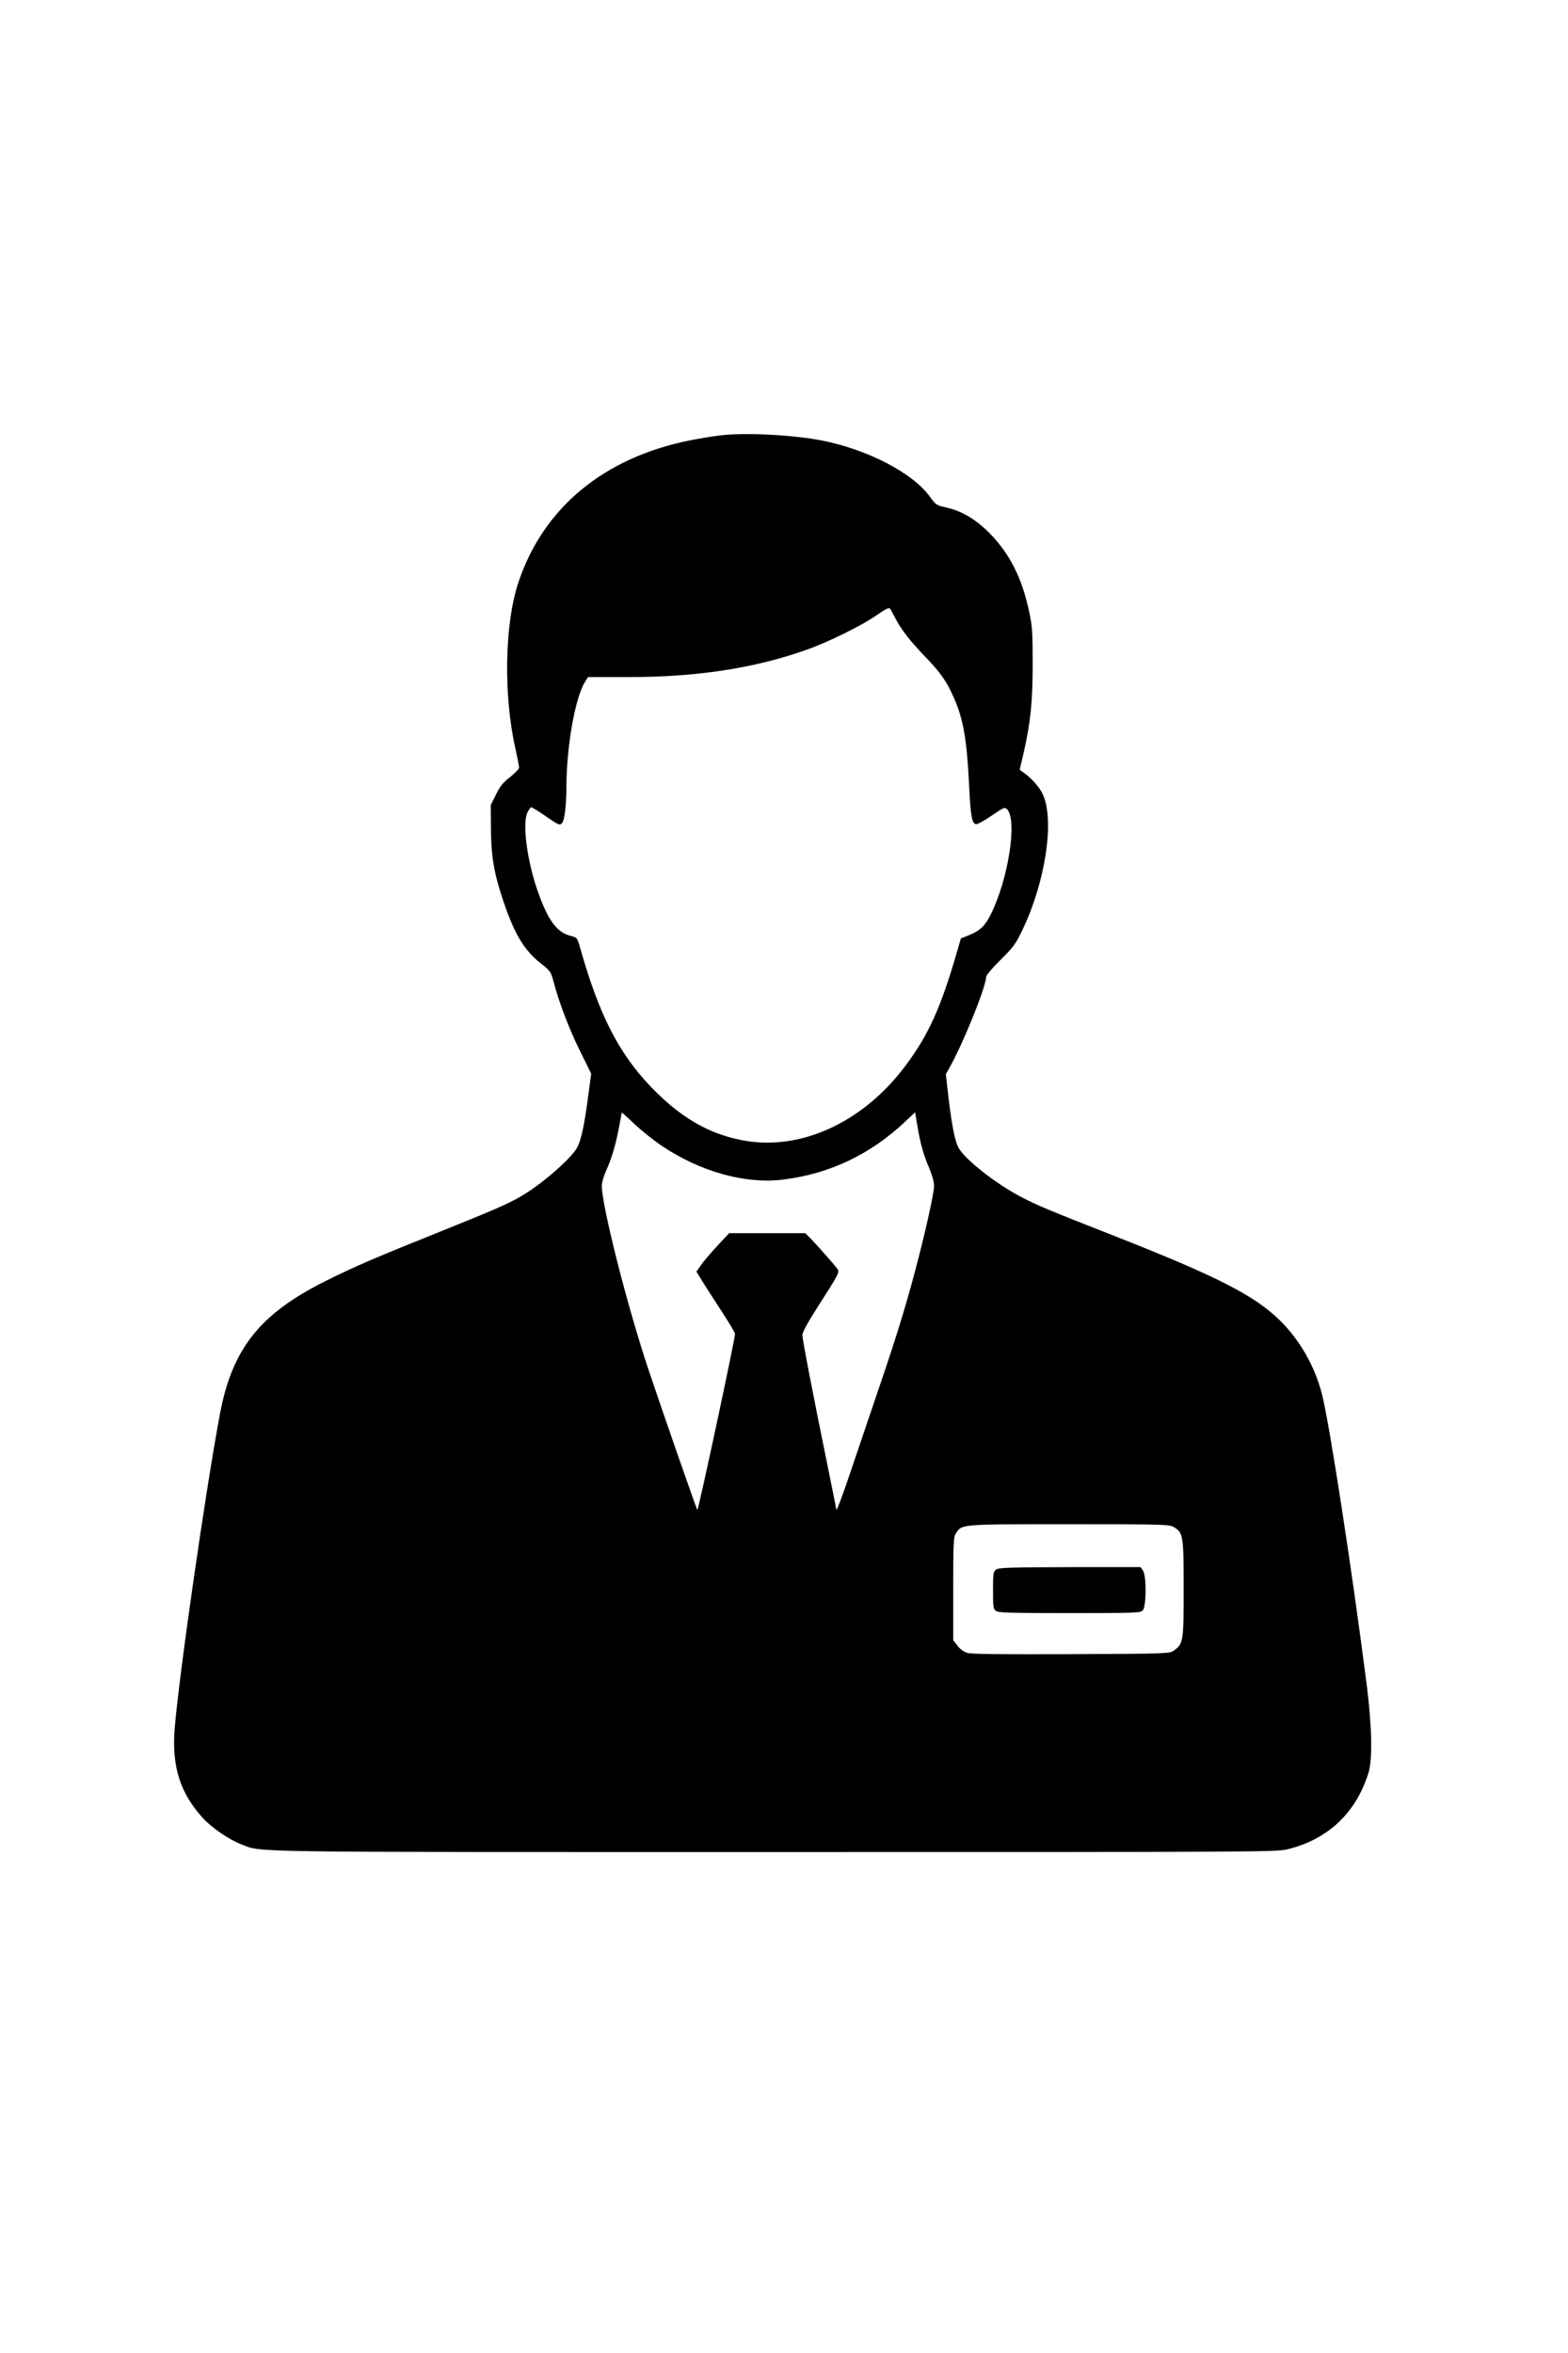 <?xml version="1.0" standalone="no"?>
<!DOCTYPE svg PUBLIC "-//W3C//DTD SVG 20010904//EN"
 "http://www.w3.org/TR/2001/REC-SVG-20010904/DTD/svg10.dtd">
<svg version="1.0" xmlns="http://www.w3.org/2000/svg"
 width="1024pt" height="1536pt" viewBox="0 0 1024 1536"
 preserveAspectRatio="xMidYMid meet">

<g transform="translate(0,1536) scale(0.1,-0.1)"
fill="#000000" stroke="none">
<path d="M4715 12519 c-49 -5 -145 -21 -211 -34 -561 -113 -955 -439 -1118
-925 -91 -271 -99 -737 -20 -1087 13 -59 24 -115 24 -124 0 -9 -27 -36 -59
-62 -46 -35 -66 -60 -92 -114 l-34 -68 1 -150 c1 -185 20 -295 80 -474 76
-224 137 -325 252 -415 55 -43 61 -52 77 -114 37 -139 99 -302 171 -449 l75
-152 -21 -155 c-24 -182 -44 -275 -70 -325 -33 -64 -194 -209 -328 -296 -96
-61 -166 -93 -506 -230 -489 -196 -621 -253 -811 -348 -427 -213 -609 -441
-689 -869 -92 -490 -266 -1695 -295 -2050 -20 -247 34 -421 183 -585 58 -64
174 -143 253 -173 140 -53 -46 -50 3482 -50 3254 0 3278 0 3357 20 260 66 441
239 521 497 27 88 23 297 -10 563 -94 739 -245 1721 -294 1910 -47 183 -145
354 -277 483 -163 160 -413 287 -1061 542 -452 178 -504 199 -616 256 -171 87
-386 256 -422 332 -23 48 -42 148 -63 324 l-17 151 22 39 c92 163 240 530 241
596 0 10 42 60 94 111 84 83 99 103 144 197 149 313 209 707 134 880 -20 46
-72 106 -125 144 l-28 20 26 110 c45 199 59 332 59 580 0 200 -2 244 -22 338
-47 223 -127 382 -261 518 -89 89 -178 142 -277 165 -69 15 -72 17 -114 75
-111 152 -404 304 -700 363 -183 36 -490 53 -655 35z m1135 -1200 c37 -71 93
-143 195 -249 96 -100 135 -155 179 -253 67 -147 90 -279 105 -588 10 -205 19
-249 48 -249 10 0 55 25 101 57 75 51 84 55 98 41 70 -69 9 -459 -107 -690
-36 -72 -71 -105 -139 -132 l-55 -22 -23 -80 c-108 -374 -188 -550 -341 -754
-281 -374 -696 -560 -1076 -481 -218 45 -396 151 -585 347 -212 222 -339 472
-464 916 -16 56 -18 58 -60 69 -88 22 -145 98 -210 279 -71 197 -106 444 -73
523 9 20 21 37 27 37 5 0 49 -27 97 -60 77 -54 88 -59 102 -45 18 18 30 114
30 246 2 262 57 574 121 677 l20 32 262 0 c447 0 820 57 1159 176 144 50 369
161 464 228 57 40 81 52 87 43 5 -6 22 -37 38 -68z m-1522 -3443 c250 -166
542 -247 787 -216 302 37 569 164 795 377 l66 62 13 -77 c20 -122 42 -201 78
-284 20 -47 33 -93 33 -119 0 -48 -58 -309 -126 -564 -61 -230 -127 -442 -227
-735 -46 -135 -128 -378 -183 -540 -54 -162 -100 -286 -102 -275 -2 11 -27
139 -57 285 -95 463 -165 826 -165 855 0 19 35 82 104 190 135 210 141 222
124 243 -22 30 -142 165 -176 199 l-33 33 -248 0 -249 0 -77 -82 c-42 -46 -91
-102 -107 -126 l-30 -43 38 -62 c21 -34 78 -122 126 -196 48 -74 88 -140 88
-148 0 -36 -240 -1157 -246 -1150 -5 5 -208 586 -316 907 -138 410 -308 1078
-308 1211 0 20 14 66 30 101 34 74 61 165 84 287 9 46 16 85 16 88 0 3 38 -31
85 -76 47 -44 130 -110 183 -145z m3340 -2486 c59 -36 62 -55 62 -402 0 -344
-2 -357 -63 -402 -28 -21 -39 -21 -670 -24 -441 -2 -654 0 -679 8 -23 7 -48
24 -65 47 l-28 36 0 336 c0 307 2 338 18 362 40 60 21 59 737 59 640 0 656 -1
688 -20z"/>
<path d="M6505 5114 c-18 -13 -20 -27 -20 -135 0 -108 2 -122 19 -135 17 -12
99 -14 481 -14 435 0 463 1 478 18 24 26 25 227 1 260 l-15 22 -462 0 c-396
-1 -465 -3 -482 -16z"/>
</g>
</svg>
